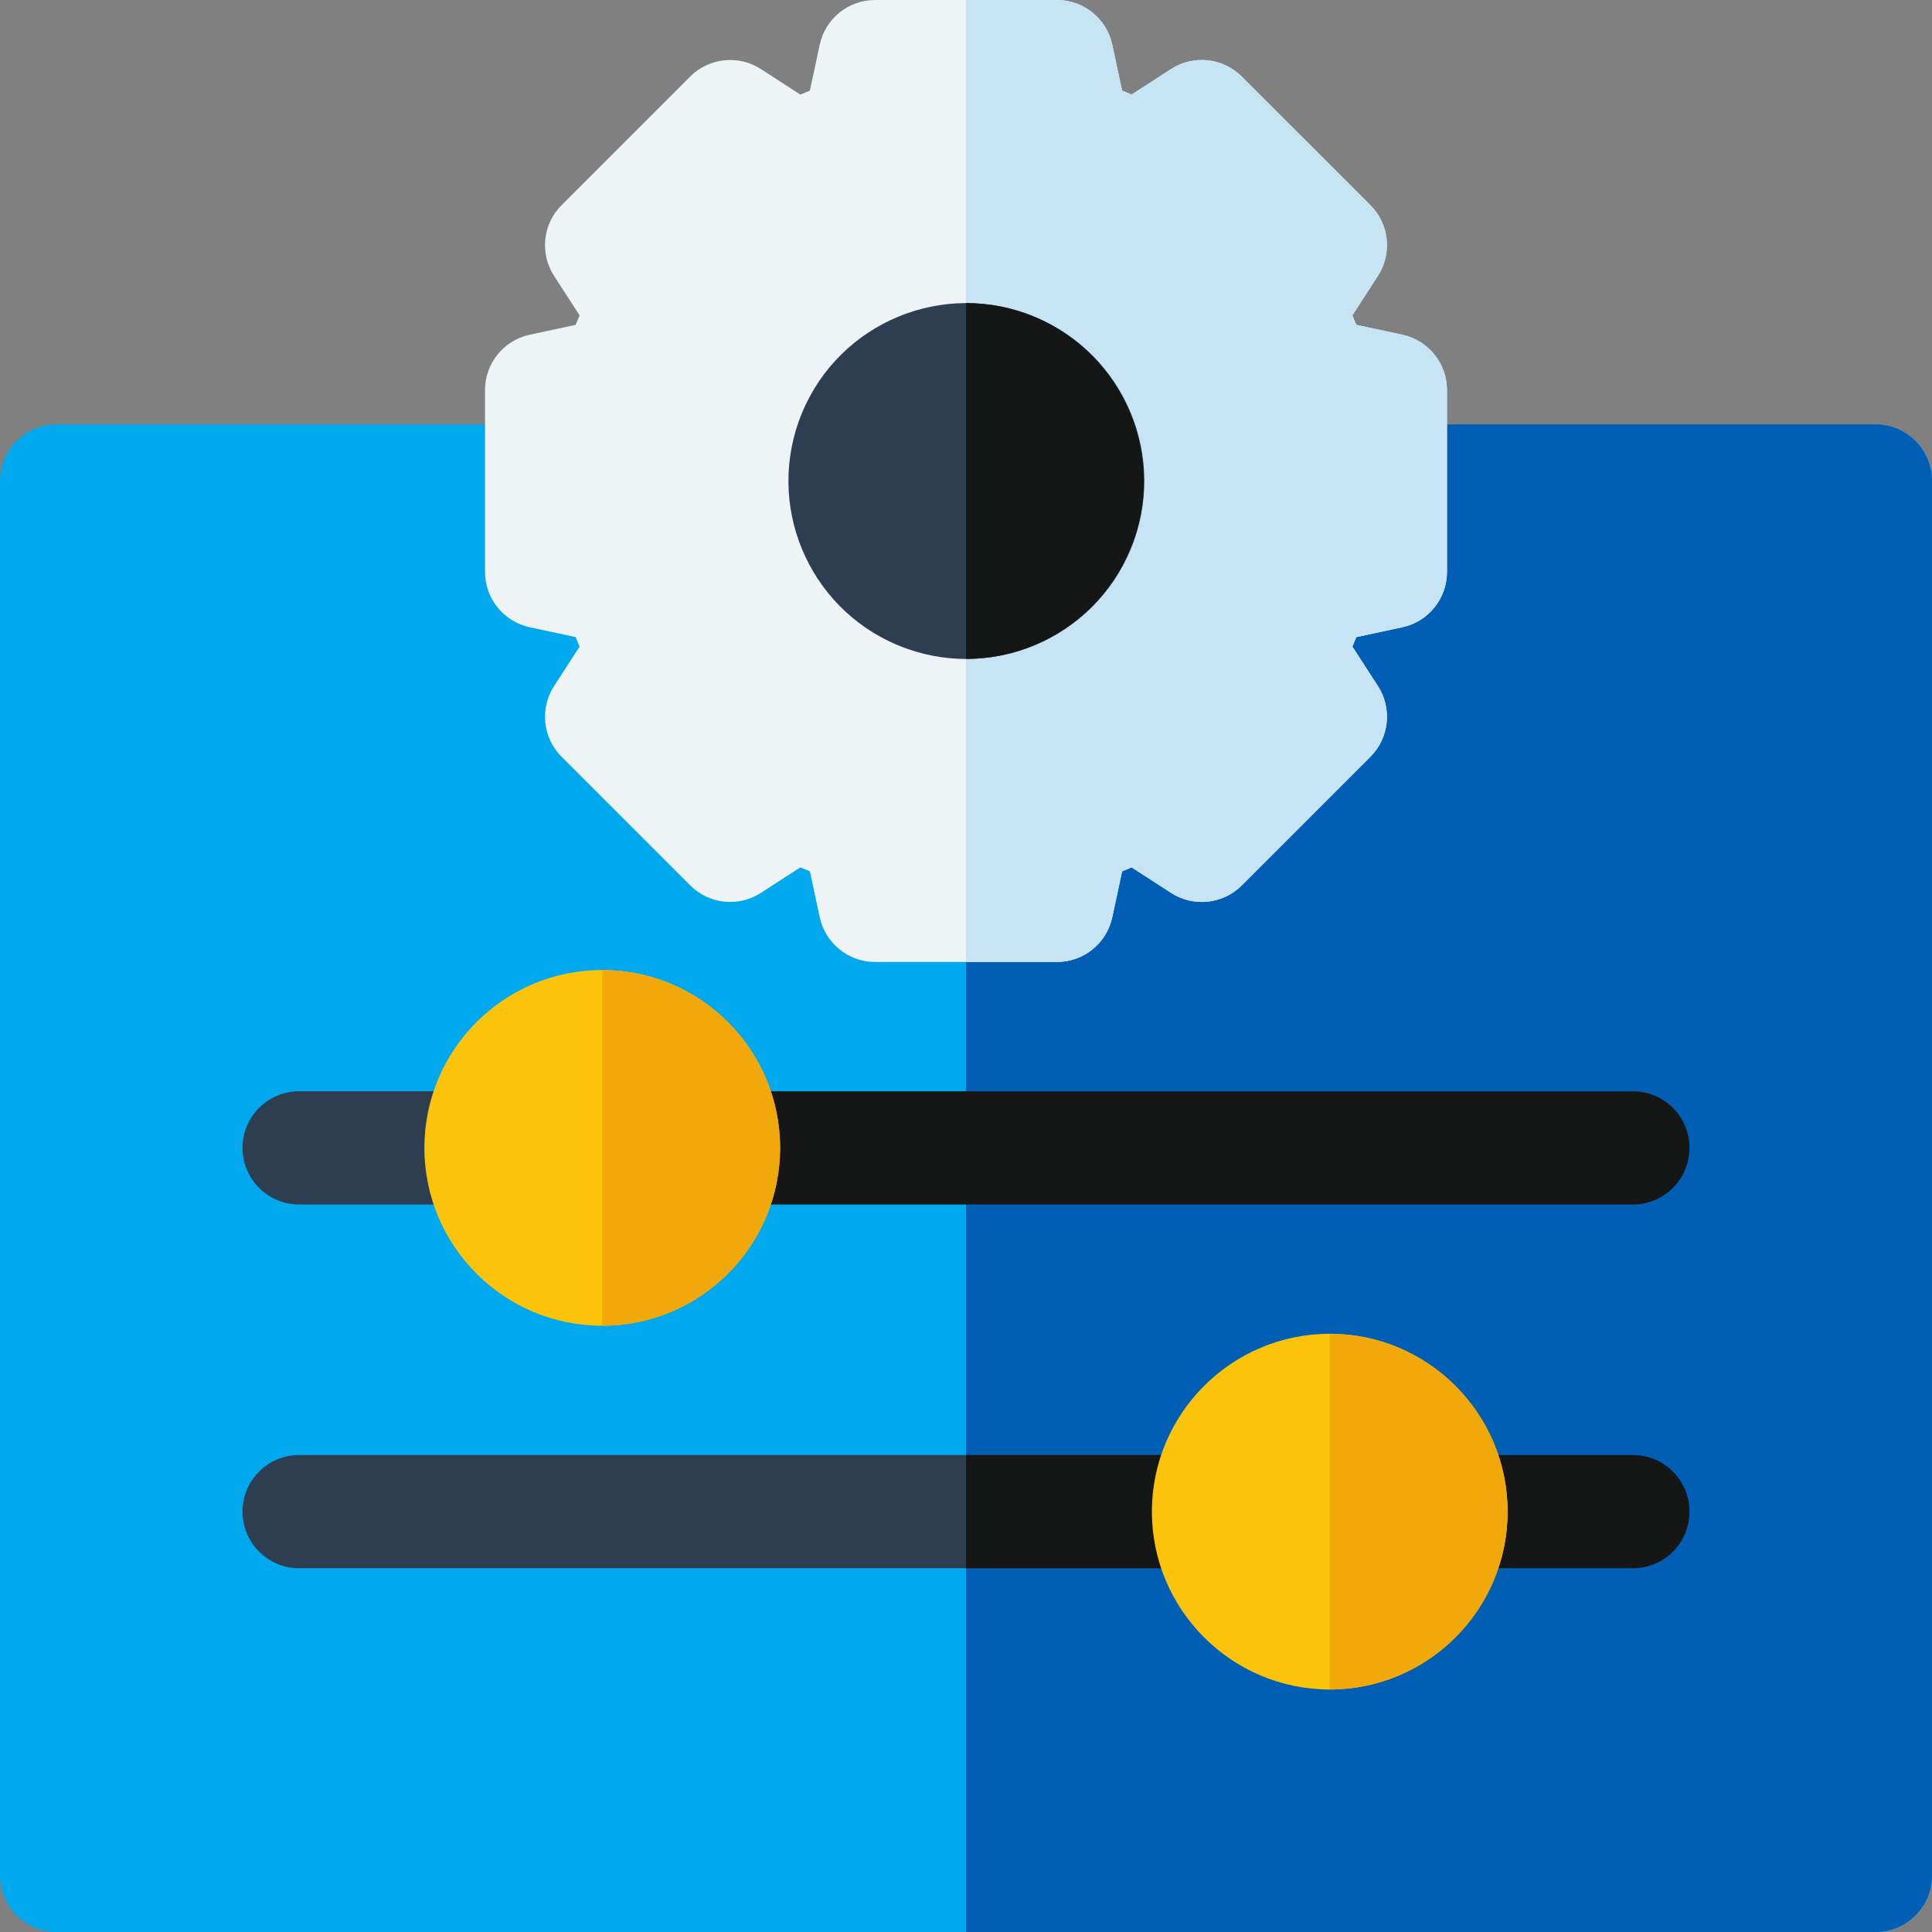 <svg xmlns="http://www.w3.org/2000/svg" width="96" height="96" viewBox="0 0 96 96"><rect x="0" y="0" width="96" height="96" fill="#808080" stroke="none"/><g fill="none"><path fill="#00A9ED" d="M93.188,21.087 L2.812,21.087 C1.259,21.087 0,22.347 0,23.9 L0,93.187 C0,94.741 1.259,96 2.812,96 L93.188,96 C94.741,96 96,94.741 96,93.187 L96,23.9 C96,22.347 94.741,21.087 93.188,21.087 Z"/><path fill="#005FB4" d="M48,96 L93.188,96 C94.741,96 96,94.741 96,93.187 L96,23.9 C96,22.347 94.741,21.087 93.188,21.087 L48,21.087 L48,96 Z"/><path fill="#EEF3F5" d="M52.519,47.8 L43.481,47.8 C42.155,47.8 41.009,46.874 40.731,45.577 L40.242,43.295 C40.084,43.232 39.926,43.166 39.769,43.099 L37.811,44.366 C36.697,45.087 35.232,44.932 34.294,43.994 L27.904,37.604 C26.967,36.667 26.811,35.201 27.532,34.088 L28.799,32.13 C28.732,31.973 28.666,31.815 28.603,31.657 L26.324,31.169 C25.027,30.892 24.1,29.745 24.1,28.419 L24.1,19.381 C24.1,18.055 25.026,16.91 26.323,16.631 L28.603,16.142 C28.666,15.984 28.732,15.826 28.799,15.67 L27.532,13.711 C26.811,12.598 26.967,11.132 27.904,10.195 L34.294,3.805 C35.231,2.867 36.697,2.712 37.81,3.432 L39.769,4.7 C39.926,4.632 40.084,4.567 40.242,4.503 L40.731,2.223 C41.009,0.926 42.155,0 43.481,0 L52.519,0 C53.845,0 54.991,0.927 55.269,2.224 L55.757,4.503 C55.915,4.567 56.073,4.632 56.229,4.699 L58.188,3.432 C59.301,2.712 60.767,2.867 61.704,3.805 L68.094,10.194 C69.032,11.132 69.187,12.598 68.467,13.711 L67.199,15.67 C67.267,15.826 67.332,15.984 67.396,16.142 L69.677,16.631 C70.974,16.909 71.9,18.055 71.9,19.381 L71.9,28.419 C71.9,29.745 70.973,30.892 69.676,31.169 L67.395,31.657 C67.332,31.815 67.266,31.973 67.199,32.129 L68.467,34.088 C69.187,35.201 69.032,36.667 68.094,37.604 L61.704,43.994 C60.767,44.932 59.301,45.087 58.188,44.366 L56.23,43.099 C56.073,43.167 55.916,43.232 55.757,43.295 L55.269,45.576 C54.991,46.873 53.845,47.8 52.519,47.8 Z"/><path fill="#C6E4F4" d="M69.677,16.631 L67.395,16.142 C67.332,15.984 67.266,15.826 67.199,15.67 L68.466,13.711 C69.187,12.598 69.032,11.132 68.094,10.194 L61.704,3.805 C60.767,2.867 59.301,2.712 58.187,3.432 L56.229,4.699 C56.073,4.632 55.915,4.567 55.757,4.503 L55.269,2.224 C54.991,0.927 53.845,0 52.519,0 L48,0 L48,47.8 L52.519,47.8 C53.845,47.8 54.992,46.873 55.269,45.576 L55.757,43.295 C55.916,43.232 56.073,43.167 56.23,43.099 L58.188,44.366 C59.301,45.087 60.767,44.932 61.704,43.994 L68.094,37.605 C69.032,36.667 69.187,35.201 68.467,34.088 L67.199,32.129 C67.266,31.973 67.332,31.815 67.395,31.657 L69.676,31.169 C70.973,30.892 71.9,29.746 71.9,28.419 L71.9,19.381 C71.9,18.055 70.974,16.909 69.677,16.631 Z"/><path fill="#2C3E50" d="M23.9,59.85 L14.863,59.85 C13.309,59.85 12.05,58.591 12.05,57.038 C12.05,55.484 13.309,54.225 14.863,54.225 L23.9,54.225 C25.453,54.225 26.713,55.484 26.713,57.038 C26.713,58.591 25.453,59.85 23.9,59.85 Z"/><path fill="#151717" d="M81.137 77.925 72.1 77.925C70.547 77.925 69.287 76.666 69.287 75.112 69.287 73.559 70.547 72.3 72.1 72.3L81.137 72.3C82.691 72.3 83.95 73.559 83.95 75.112 83.95 76.666 82.691 77.925 81.137 77.925ZM81.137 59.85 35.95 59.85C34.397 59.85 33.137 58.591 33.137 57.038 33.137 55.484 34.397 54.225 35.95 54.225L81.137 54.225C82.691 54.225 83.95 55.484 83.95 57.038 83.95 58.591 82.691 59.85 81.137 59.85Z"/><path fill="#FCC30B" d="M29.925,65.875 C34.806,65.875 38.762,61.918 38.762,57.038 C38.762,52.157 34.806,48.2 29.925,48.2 C25.044,48.2 21.088,52.157 21.088,57.038 C21.088,61.918 25.044,65.875 29.925,65.875 Z"/><path fill="#F0A80B" d="M29.925,48.2 C34.798,48.2 38.762,52.165 38.762,57.038 C38.762,61.911 34.798,65.875 29.925,65.875 L29.925,48.2 Z"/><path fill="#2C3E50" d="M56.184,27.287 C58.053,22.777 55.913,17.606 51.403,15.736 C46.893,13.867 41.722,16.008 39.852,20.517 C37.983,25.027 40.123,30.198 44.633,32.068 C49.143,33.937 54.315,31.797 56.184,27.287 Z"/><path fill="#151717" d="M48,32.738 C52.873,32.738 56.838,28.773 56.838,23.9 C56.838,19.027 52.873,15.062 48,15.062 L48,32.738 Z"/><path fill="#2C3E50" d="M60.05,77.925 L14.863,77.925 C13.309,77.925 12.05,76.666 12.05,75.112 C12.05,73.559 13.309,72.3 14.863,72.3 L60.05,72.3 C61.603,72.3 62.863,73.559 62.863,75.112 C62.863,76.666 61.603,77.925 60.05,77.925 Z"/><path fill="#151717" d="M60.05,72.3 L48,72.3 L48,77.925 L60.05,77.925 C61.603,77.925 62.863,76.666 62.863,75.112 C62.863,73.559 61.603,72.3 60.05,72.3 Z"/><path fill="#FCC30B" d="M66.075,83.95 C61.202,83.95 57.237,79.985 57.237,75.112 C57.237,70.239 61.202,66.275 66.075,66.275 C70.948,66.275 74.912,70.239 74.912,75.112 C74.912,79.985 70.948,83.95 66.075,83.95 Z"/><path fill="#F0A80B" d="M66.075,66.275 C70.948,66.275 74.912,70.239 74.912,75.112 C74.912,79.985 70.948,83.95 66.075,83.95 L66.075,66.275 Z"/></g></svg>